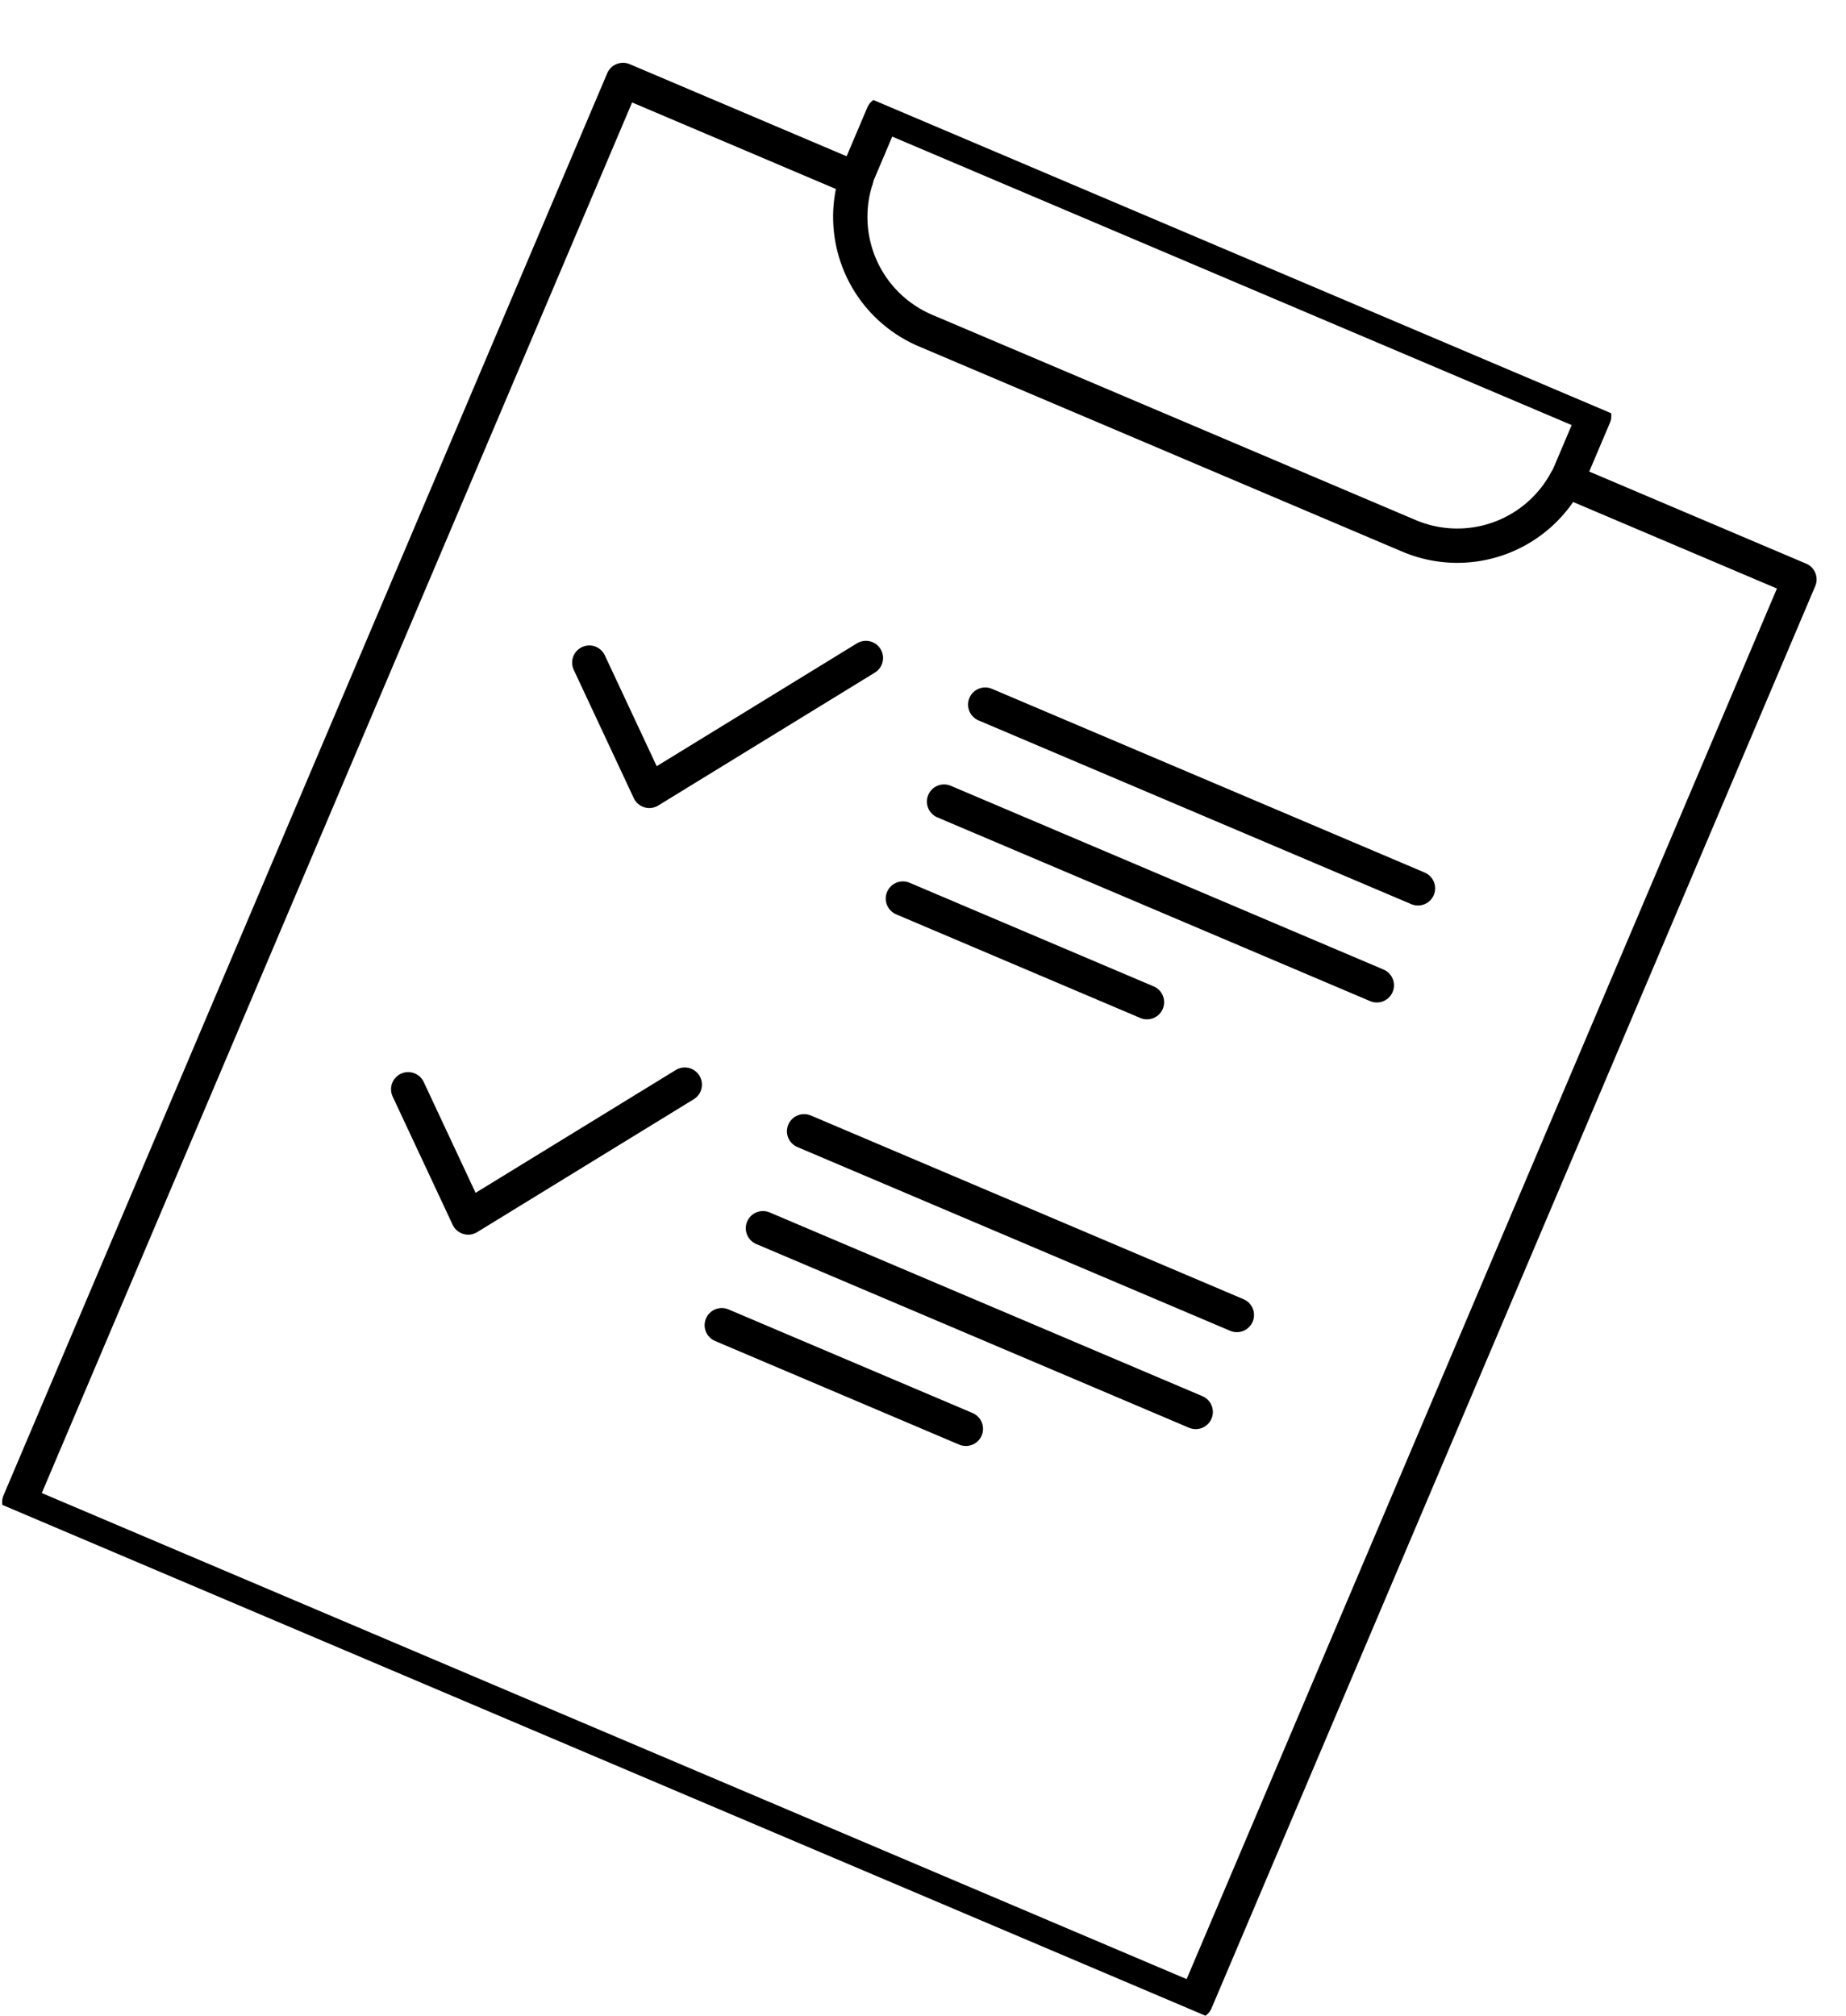 <svg xmlns="http://www.w3.org/2000/svg" xmlns:xlink="http://www.w3.org/1999/xlink" width="107.659" height="117.55" viewBox="0 0 107.659 117.55">
  <defs>
    <clipPath id="clip-path">
      <rect id="Прямоугольник_523" data-name="Прямоугольник 523" width="76.542" height="95.211" transform="translate(0)" fill="none"/>
    </clipPath>
  </defs>
  <g id="Сгруппировать_3631" data-name="Сгруппировать 3631" transform="matrix(0.921, 0.391, -0.391, 0.921, 37.731, -0.266)">
    <g id="Сгруппировать_3630" data-name="Сгруппировать 3630" transform="translate(-0.384 0.452)" clip-path="url(#clip-path)">
      <path id="Контур_3662" data-name="Контур 3662" d="M60.726,6a7.2,7.2,0,0,1-7.171,6.555H22.939A7.2,7.2,0,0,1,15.768,6H1V96.048H75.494V6Z" transform="translate(0.024 -1.372)" fill="none" stroke="#000" stroke-linecap="round" stroke-linejoin="round" stroke-width="2"/>
      <path id="Контур_3663" data-name="Контур 3663" d="M64.024,5.093V1H19V5.093c0,.219.014-.214.033,0" transform="translate(-3.241 -0.465)" fill="none" stroke="#000" stroke-linecap="round" stroke-linejoin="round" stroke-width="2"/>
      <path id="Контур_3664" data-name="Контур 3664" d="M15,43.671l6.141,5.514,8.594-12.063" transform="translate(-2.515 -7.017)" fill="none" stroke="#000" stroke-linecap="round" stroke-linejoin="round" stroke-width="2"/>
      <line id="Линия_57" data-name="Линия 57" x2="27.404" transform="translate(34.684 29.889)" fill="none" stroke="#000" stroke-linecap="round" stroke-linejoin="round" stroke-width="2"/>
      <line id="Линия_58" data-name="Линия 58" x2="27.404" transform="translate(34.684 36.029)" fill="none" stroke="#000" stroke-linecap="round" stroke-linejoin="round" stroke-width="2"/>
      <line id="Линия_59" data-name="Линия 59" x2="15.457" transform="translate(34.684 42.169)" fill="none" stroke="#000" stroke-linecap="round" stroke-linejoin="round" stroke-width="2"/>
      <path id="Контур_3665" data-name="Контур 3665" d="M15,76.671l6.141,5.514,8.594-12.063" transform="translate(-2.515 -13.003)" fill="none" stroke="#000" stroke-linecap="round" stroke-linejoin="round" stroke-width="2"/>
      <line id="Линия_60" data-name="Линия 60" x2="27.404" transform="translate(34.684 56.904)" fill="none" stroke="#000" stroke-linecap="round" stroke-linejoin="round" stroke-width="2"/>
      <line id="Линия_61" data-name="Линия 61" x2="27.404" transform="translate(34.684 63.043)" fill="none" stroke="#000" stroke-linecap="round" stroke-linejoin="round" stroke-width="2"/>
      <line id="Линия_62" data-name="Линия 62" x2="15.457" transform="translate(34.684 69.183)" fill="none" stroke="#000" stroke-linecap="round" stroke-linejoin="round" stroke-width="2"/>
    </g>
  </g>
</svg>
